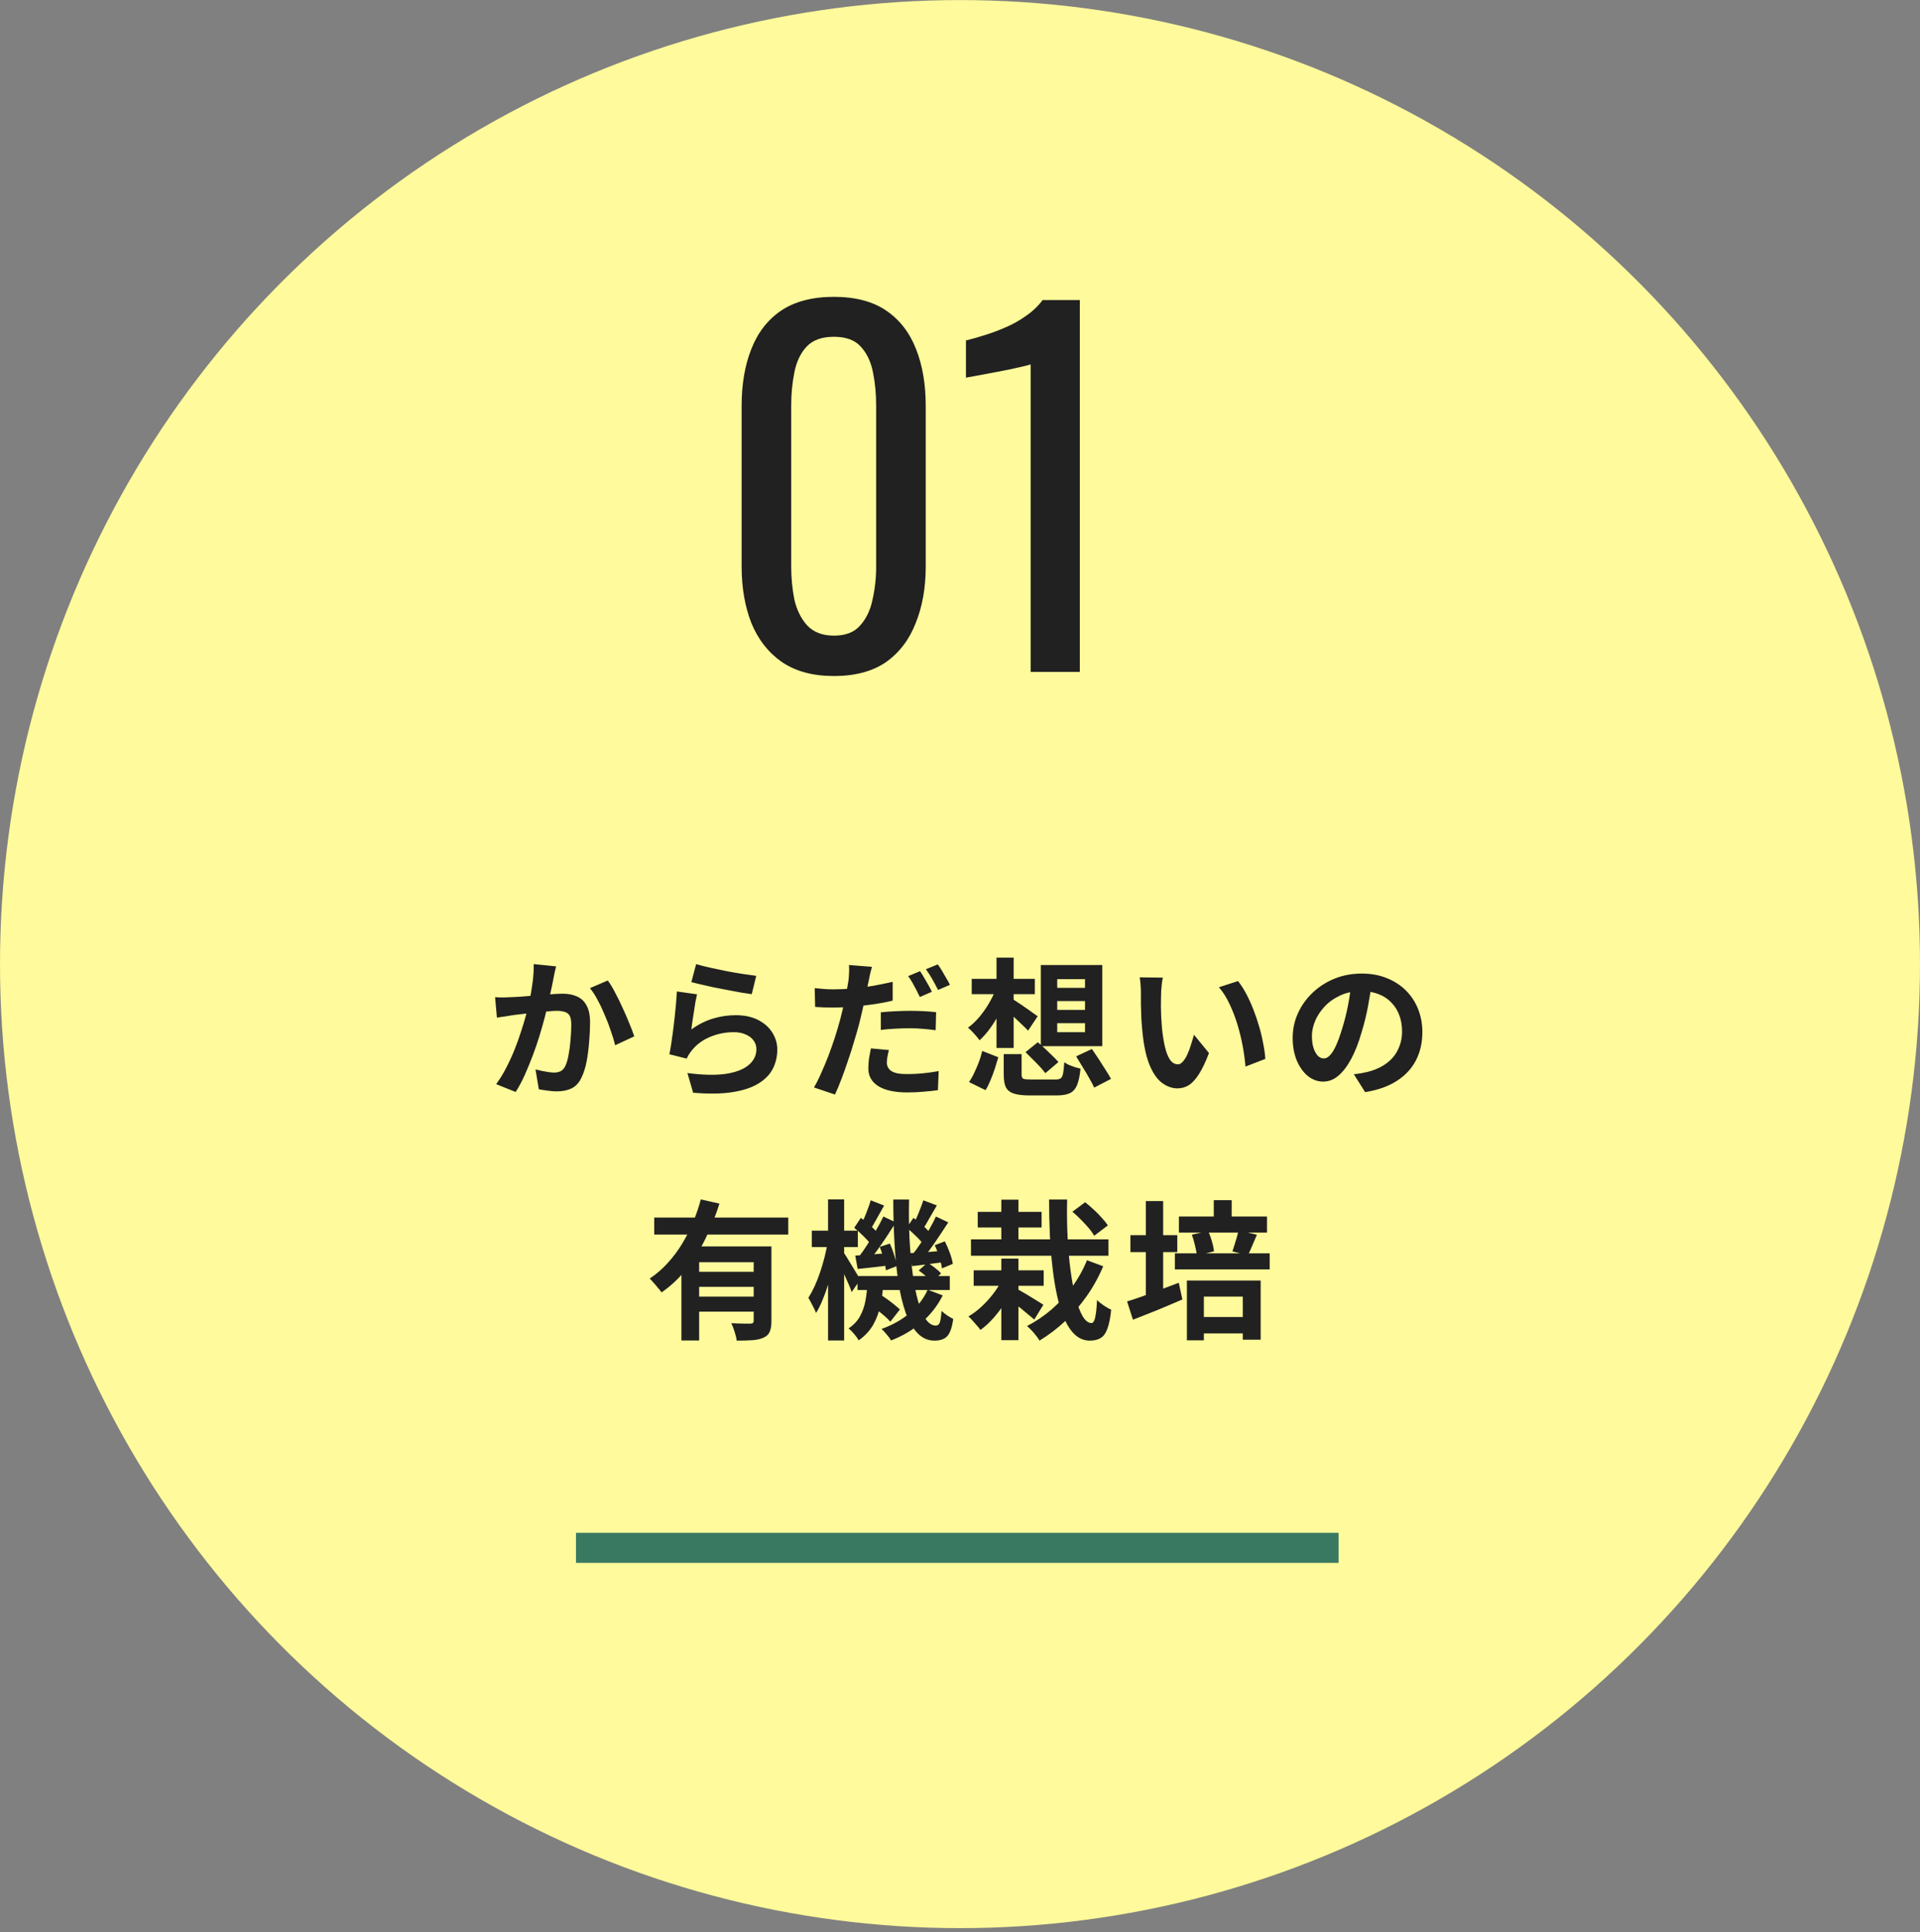 <svg width="460" height="463" viewBox="0 0 460 463" fill="none" xmlns="http://www.w3.org/2000/svg">
<rect x="0" y="0" width="460" height="463" fill="#808080" stroke="none"/>
<ellipse cx="230" cy="231.016" rx="230" ry="231" fill="#FFFA9B"/>
<path d="M138 370.898H320.7" stroke="#3A7961" stroke-width="7.2"/>
<path d="M133.232 231.56C133.112 232.016 132.992 232.52 132.872 233.072C132.776 233.6 132.68 234.092 132.584 234.548C132.488 235.076 132.368 235.676 132.224 236.348C132.08 236.996 131.936 237.656 131.792 238.328C131.672 238.976 131.54 239.612 131.396 240.236C131.156 241.268 130.856 242.468 130.496 243.836C130.136 245.204 129.716 246.68 129.236 248.264C128.756 249.824 128.216 251.396 127.616 252.98C127.016 254.564 126.38 256.112 125.708 257.624C125.036 259.112 124.316 260.456 123.548 261.656L118.868 259.784C119.708 258.656 120.488 257.396 121.208 256.004C121.952 254.588 122.624 253.136 123.224 251.648C123.824 250.16 124.352 248.696 124.808 247.256C125.288 245.816 125.696 244.472 126.032 243.224C126.368 241.976 126.632 240.908 126.824 240.02C127.16 238.388 127.424 236.816 127.616 235.304C127.808 233.792 127.892 232.364 127.868 231.02L133.232 231.56ZM145.616 234.944C146.192 235.712 146.78 236.684 147.38 237.86C148.004 239.012 148.604 240.236 149.18 241.532C149.78 242.828 150.32 244.076 150.8 245.276C151.304 246.476 151.688 247.496 151.952 248.336L147.38 250.46C147.14 249.452 146.804 248.336 146.372 247.112C145.964 245.864 145.484 244.604 144.932 243.332C144.404 242.036 143.828 240.812 143.204 239.66C142.604 238.508 141.98 237.548 141.332 236.78L145.616 234.944ZM118.616 238.94C119.264 238.988 119.9 239.012 120.524 239.012C121.148 238.988 121.796 238.964 122.468 238.94C123.044 238.916 123.752 238.88 124.592 238.832C125.456 238.76 126.356 238.688 127.292 238.616C128.252 238.544 129.212 238.472 130.172 238.4C131.132 238.304 132.02 238.232 132.836 238.184C133.652 238.136 134.324 238.112 134.852 238.112C136.124 238.112 137.24 238.328 138.2 238.76C139.184 239.168 139.952 239.876 140.504 240.884C141.08 241.892 141.368 243.26 141.368 244.988C141.368 246.404 141.296 247.94 141.152 249.596C141.032 251.252 140.828 252.836 140.54 254.348C140.252 255.86 139.844 257.144 139.316 258.2C138.74 259.448 137.948 260.312 136.94 260.792C135.956 261.272 134.78 261.512 133.412 261.512C132.716 261.512 131.972 261.452 131.18 261.332C130.412 261.236 129.716 261.128 129.092 261.008L128.3 256.256C128.78 256.376 129.296 256.496 129.848 256.616C130.424 256.736 130.964 256.832 131.468 256.904C131.996 256.976 132.416 257.012 132.728 257.012C133.328 257.012 133.856 256.904 134.312 256.688C134.768 256.448 135.14 256.04 135.428 255.464C135.764 254.768 136.028 253.868 136.22 252.764C136.436 251.66 136.592 250.472 136.688 249.2C136.808 247.904 136.868 246.668 136.868 245.492C136.868 244.532 136.736 243.824 136.472 243.368C136.208 242.912 135.812 242.612 135.284 242.468C134.78 242.3 134.144 242.216 133.376 242.216C132.848 242.216 132.104 242.264 131.144 242.36C130.208 242.432 129.212 242.528 128.156 242.648C127.1 242.744 126.104 242.852 125.168 242.972C124.256 243.092 123.548 243.176 123.044 243.224C122.54 243.32 121.88 243.428 121.064 243.548C120.272 243.644 119.6 243.74 119.048 243.836L118.616 238.94ZM166.784 231.02C167.648 231.284 168.728 231.56 170.024 231.848C171.32 232.136 172.676 232.424 174.092 232.712C175.508 232.976 176.84 233.204 178.088 233.396C179.36 233.588 180.392 233.732 181.184 233.828L180.104 238.22C179.384 238.124 178.508 237.992 177.476 237.824C176.468 237.632 175.388 237.428 174.236 237.212C173.108 236.996 171.992 236.78 170.888 236.564C169.784 236.324 168.776 236.096 167.864 235.88C166.952 235.664 166.208 235.484 165.632 235.34L166.784 231.02ZM167 238.256C166.88 238.736 166.748 239.36 166.604 240.128C166.484 240.872 166.364 241.652 166.244 242.468C166.124 243.284 166.004 244.064 165.884 244.808C165.788 245.552 165.704 246.176 165.632 246.68C167.264 245.504 168.968 244.64 170.744 244.088C172.544 243.536 174.38 243.26 176.252 243.26C178.364 243.26 180.164 243.644 181.652 244.412C183.14 245.18 184.268 246.188 185.036 247.436C185.828 248.684 186.224 250.04 186.224 251.504C186.224 253.136 185.876 254.648 185.18 256.04C184.484 257.432 183.344 258.62 181.76 259.604C180.176 260.588 178.1 261.284 175.532 261.692C172.964 262.1 169.808 262.148 166.064 261.836L164.696 257.12C168.296 257.6 171.32 257.672 173.768 257.336C176.216 256.976 178.064 256.28 179.312 255.248C180.584 254.192 181.22 252.908 181.22 251.396C181.22 250.604 180.992 249.908 180.536 249.308C180.08 248.684 179.444 248.204 178.628 247.868C177.812 247.508 176.888 247.328 175.856 247.328C173.84 247.328 171.944 247.7 170.168 248.444C168.416 249.164 166.976 250.208 165.848 251.576C165.536 251.96 165.272 252.32 165.056 252.656C164.864 252.968 164.684 253.304 164.516 253.664L160.376 252.62C160.52 251.924 160.664 251.108 160.808 250.172C160.952 249.212 161.096 248.192 161.24 247.112C161.384 246.008 161.516 244.904 161.636 243.8C161.756 242.696 161.864 241.604 161.96 240.524C162.056 239.444 162.128 238.46 162.176 237.572L167 238.256ZM208.904 231.668C208.76 232.172 208.604 232.772 208.436 233.468C208.292 234.14 208.184 234.68 208.112 235.088C207.944 235.904 207.728 236.9 207.464 238.076C207.224 239.252 206.96 240.5 206.672 241.82C206.384 243.116 206.084 244.376 205.772 245.6C205.436 246.848 205.04 248.216 204.584 249.704C204.152 251.192 203.672 252.692 203.144 254.204C202.64 255.716 202.124 257.168 201.596 258.56C201.068 259.952 200.552 261.188 200.048 262.268L195.008 260.576C195.56 259.664 196.124 258.548 196.7 257.228C197.3 255.908 197.888 254.504 198.464 253.016C199.04 251.504 199.568 250.004 200.048 248.516C200.528 247.004 200.936 245.624 201.272 244.376C201.488 243.512 201.704 242.636 201.92 241.748C202.136 240.86 202.328 239.996 202.496 239.156C202.688 238.316 202.844 237.536 202.964 236.816C203.108 236.072 203.216 235.436 203.288 234.908C203.36 234.236 203.408 233.564 203.432 232.892C203.456 232.22 203.444 231.668 203.396 231.236L208.904 231.668ZM199.724 237.068C201.188 237.068 202.712 236.996 204.296 236.852C205.88 236.708 207.476 236.504 209.084 236.24C210.692 235.952 212.288 235.628 213.872 235.268V239.768C212.384 240.128 210.8 240.428 209.12 240.668C207.44 240.908 205.784 241.1 204.152 241.244C202.52 241.364 201.02 241.424 199.652 241.424C198.788 241.424 198.008 241.412 197.312 241.388C196.616 241.34 195.944 241.304 195.296 241.28L195.188 236.78C196.124 236.876 196.928 236.948 197.6 236.996C198.272 237.044 198.98 237.068 199.724 237.068ZM211.028 242.576C212.036 242.456 213.152 242.372 214.376 242.324C215.6 242.252 216.788 242.216 217.94 242.216C218.972 242.216 220.016 242.24 221.072 242.288C222.152 242.336 223.22 242.42 224.276 242.54L224.168 246.86C223.28 246.74 222.296 246.632 221.216 246.536C220.16 246.44 219.08 246.392 217.976 246.392C216.728 246.392 215.54 246.428 214.412 246.5C213.284 246.548 212.156 246.644 211.028 246.788V242.576ZM212.972 251.612C212.828 252.116 212.708 252.644 212.612 253.196C212.516 253.748 212.468 254.216 212.468 254.6C212.468 255.008 212.552 255.38 212.72 255.716C212.888 256.052 213.152 256.352 213.512 256.616C213.872 256.856 214.364 257.048 214.988 257.192C215.636 257.312 216.44 257.372 217.4 257.372C218.6 257.372 219.824 257.312 221.072 257.192C222.32 257.072 223.592 256.892 224.888 256.652L224.708 261.224C223.7 261.368 222.584 261.488 221.36 261.584C220.136 261.704 218.804 261.764 217.364 261.764C214.34 261.764 212.024 261.26 210.416 260.252C208.832 259.244 208.04 257.84 208.04 256.04C208.04 255.2 208.1 254.36 208.22 253.52C208.364 252.68 208.508 251.912 208.652 251.216L212.972 251.612ZM220.424 232.712C220.736 233.144 221.06 233.66 221.396 234.26C221.756 234.86 222.104 235.46 222.44 236.06C222.776 236.66 223.052 237.188 223.268 237.644L220.388 238.904C220.148 238.4 219.872 237.848 219.56 237.248C219.248 236.648 218.924 236.048 218.588 235.448C218.252 234.848 217.916 234.332 217.58 233.9L220.424 232.712ZM224.672 231.092C225.008 231.524 225.356 232.052 225.716 232.676C226.076 233.276 226.424 233.876 226.76 234.476C227.12 235.052 227.396 235.556 227.588 235.988L224.744 237.212C224.36 236.444 223.904 235.592 223.376 234.656C222.848 233.72 222.332 232.916 221.828 232.244L224.672 231.092ZM240.476 252.584H244.76V257.48C244.76 258.008 244.892 258.344 245.156 258.488C245.444 258.608 246.08 258.668 247.064 258.668C247.304 258.668 247.676 258.668 248.18 258.668C248.684 258.668 249.236 258.668 249.836 258.668C250.46 258.668 251.036 258.668 251.564 258.668C252.116 258.668 252.548 258.668 252.86 258.668C253.412 258.668 253.82 258.584 254.084 258.416C254.372 258.224 254.576 257.828 254.696 257.228C254.816 256.628 254.912 255.728 254.984 254.528C255.272 254.744 255.644 254.96 256.1 255.176C256.58 255.368 257.06 255.548 257.54 255.716C258.044 255.86 258.488 255.98 258.872 256.076C258.704 257.78 258.428 259.088 258.044 260C257.66 260.936 257.084 261.584 256.316 261.944C255.548 262.304 254.504 262.484 253.184 262.484C252.968 262.484 252.644 262.484 252.212 262.484C251.78 262.484 251.276 262.484 250.7 262.484C250.148 262.484 249.596 262.484 249.044 262.484C248.516 262.484 248.036 262.484 247.604 262.484C247.172 262.484 246.848 262.484 246.632 262.484C245 262.484 243.74 262.328 242.852 262.016C241.964 261.728 241.34 261.224 240.98 260.504C240.644 259.784 240.476 258.788 240.476 257.516V252.584ZM245.696 252.116L248.648 249.74C249.2 250.196 249.776 250.712 250.376 251.288C251 251.864 251.6 252.44 252.176 253.016C252.752 253.568 253.22 254.06 253.58 254.492L250.448 257.156C250.136 256.724 249.704 256.208 249.152 255.608C248.6 255.008 248.012 254.408 247.388 253.808C246.788 253.184 246.224 252.62 245.696 252.116ZM257.828 253.124L261.608 251.36C262.112 252.08 262.652 252.884 263.228 253.772C263.804 254.66 264.356 255.524 264.884 256.364C265.412 257.18 265.844 257.9 266.18 258.524L262.148 260.612C261.86 259.964 261.464 259.208 260.96 258.344C260.48 257.48 259.952 256.592 259.376 255.68C258.824 254.768 258.308 253.916 257.828 253.124ZM235.328 251.828L239.18 253.34C238.94 254.18 238.664 255.08 238.352 256.04C238.04 257 237.692 257.936 237.308 258.848C236.948 259.736 236.552 260.528 236.12 261.224L232.16 259.28C232.616 258.632 233.036 257.888 233.42 257.048C233.828 256.208 234.2 255.344 234.536 254.456C234.872 253.544 235.136 252.668 235.328 251.828ZM232.808 234.548H247.928V238.22H232.808V234.548ZM238.748 229.472H242.852V251.108H238.748V229.472ZM238.64 236.96L241.556 237.896C241.076 239.36 240.476 240.8 239.756 242.216C239.036 243.632 238.244 244.952 237.38 246.176C236.516 247.4 235.616 248.432 234.68 249.272C234.368 248.816 233.936 248.288 233.384 247.688C232.832 247.064 232.34 246.584 231.908 246.248C232.82 245.6 233.696 244.784 234.536 243.8C235.4 242.792 236.18 241.7 236.876 240.524C237.572 239.324 238.16 238.136 238.64 236.96ZM242.6 239.408C242.912 239.576 243.344 239.852 243.896 240.236C244.472 240.596 245.072 241.004 245.696 241.46C246.344 241.892 246.92 242.3 247.424 242.684C247.952 243.044 248.348 243.32 248.612 243.512L246.308 246.968C245.972 246.584 245.54 246.152 245.012 245.672C244.508 245.168 243.968 244.652 243.392 244.124C242.84 243.596 242.288 243.104 241.736 242.648C241.208 242.192 240.764 241.82 240.404 241.532L242.6 239.408ZM253.292 239.876V242H259.952V239.876H253.292ZM253.292 245.168V247.328H259.952V245.168H253.292ZM253.292 234.62V236.708H259.952V234.62H253.292ZM249.368 231.236H264.092V250.676H249.368V231.236ZM278.6 234.26C278.504 234.692 278.42 235.184 278.348 235.736C278.3 236.288 278.252 236.828 278.204 237.356C278.18 237.884 278.168 238.316 278.168 238.652C278.144 239.444 278.132 240.26 278.132 241.1C278.156 241.94 278.18 242.804 278.204 243.692C278.252 244.556 278.312 245.42 278.384 246.284C278.552 248.012 278.792 249.536 279.104 250.856C279.416 252.176 279.824 253.208 280.328 253.952C280.832 254.672 281.468 255.032 282.236 255.032C282.644 255.032 283.04 254.804 283.424 254.348C283.832 253.892 284.192 253.304 284.504 252.584C284.84 251.84 285.128 251.06 285.368 250.244C285.632 249.428 285.86 248.66 286.052 247.94L289.652 252.332C288.86 254.42 288.068 256.088 287.276 257.336C286.508 258.56 285.704 259.448 284.864 260C284.024 260.528 283.112 260.792 282.128 260.792C280.832 260.792 279.596 260.36 278.42 259.496C277.268 258.632 276.284 257.24 275.468 255.32C274.652 253.376 274.076 250.796 273.74 247.58C273.62 246.476 273.524 245.312 273.452 244.088C273.404 242.864 273.368 241.7 273.344 240.596C273.344 239.492 273.344 238.58 273.344 237.86C273.344 237.356 273.32 236.756 273.272 236.06C273.224 235.364 273.152 234.74 273.056 234.188L278.6 234.26ZM296.6 235.088C297.272 235.904 297.92 236.9 298.544 238.076C299.168 239.252 299.744 240.512 300.272 241.856C300.8 243.2 301.268 244.58 301.676 245.996C302.084 247.388 302.408 248.756 302.648 250.1C302.912 251.42 303.08 252.632 303.152 253.736L298.4 255.572C298.28 254.108 298.064 252.512 297.752 250.784C297.44 249.056 297.02 247.316 296.492 245.564C295.964 243.812 295.328 242.156 294.584 240.596C293.864 239.036 293.012 237.692 292.028 236.564L296.6 235.088ZM328.676 235.34C328.436 237.164 328.124 239.108 327.74 241.172C327.356 243.236 326.84 245.324 326.192 247.436C325.496 249.86 324.68 251.948 323.744 253.7C322.808 255.452 321.776 256.808 320.648 257.768C319.544 258.704 318.332 259.172 317.012 259.172C315.692 259.172 314.468 258.728 313.34 257.84C312.236 256.928 311.348 255.68 310.676 254.096C310.028 252.512 309.704 250.712 309.704 248.696C309.704 246.608 310.124 244.64 310.964 242.792C311.804 240.944 312.968 239.312 314.456 237.896C315.968 236.456 317.72 235.328 319.712 234.512C321.728 233.696 323.9 233.288 326.228 233.288C328.46 233.288 330.464 233.648 332.24 234.368C334.04 235.088 335.576 236.084 336.848 237.356C338.12 238.628 339.092 240.116 339.764 241.82C340.436 243.524 340.772 245.36 340.772 247.328C340.772 249.848 340.256 252.104 339.224 254.096C338.192 256.088 336.656 257.732 334.616 259.028C332.6 260.324 330.08 261.212 327.056 261.692L324.356 257.408C325.052 257.336 325.664 257.252 326.192 257.156C326.72 257.06 327.224 256.952 327.704 256.832C328.856 256.544 329.924 256.136 330.908 255.608C331.916 255.056 332.792 254.384 333.536 253.592C334.28 252.776 334.856 251.828 335.264 250.748C335.696 249.668 335.912 248.48 335.912 247.184C335.912 245.768 335.696 244.472 335.264 243.296C334.832 242.12 334.196 241.1 333.356 240.236C332.516 239.348 331.496 238.676 330.296 238.22C329.096 237.74 327.716 237.5 326.156 237.5C324.236 237.5 322.544 237.848 321.08 238.544C319.616 239.216 318.38 240.092 317.372 241.172C316.364 242.252 315.596 243.416 315.068 244.664C314.564 245.912 314.312 247.1 314.312 248.228C314.312 249.428 314.456 250.436 314.744 251.252C315.032 252.044 315.38 252.644 315.788 253.052C316.22 253.436 316.676 253.628 317.156 253.628C317.66 253.628 318.152 253.376 318.632 252.872C319.136 252.344 319.628 251.552 320.108 250.496C320.588 249.44 321.068 248.108 321.548 246.5C322.1 244.772 322.568 242.924 322.952 240.956C323.336 238.988 323.612 237.068 323.78 235.196L328.676 235.34ZM156.74 291.756H188.852V295.824H156.74V291.756ZM166.46 304.752H182.084V308.352H166.46V304.752ZM163.256 298.668H181.436V302.448H167.504V321.204H163.256V298.668ZM180.572 298.668H184.82V316.56C184.82 317.616 184.688 318.456 184.424 319.08C184.184 319.704 183.692 320.184 182.948 320.52C182.228 320.856 181.34 321.06 180.284 321.132C179.228 321.204 177.968 321.24 176.504 321.24C176.432 320.64 176.264 319.932 176 319.116C175.76 318.324 175.496 317.64 175.208 317.064C175.832 317.088 176.456 317.112 177.08 317.136C177.704 317.16 178.256 317.172 178.736 317.172C179.24 317.172 179.588 317.172 179.78 317.172C180.092 317.148 180.296 317.088 180.392 316.992C180.512 316.896 180.572 316.728 180.572 316.488V298.668ZM167.9 287.4L172.364 288.408C171.524 291.096 170.468 293.772 169.196 296.436C167.948 299.076 166.436 301.536 164.66 303.816C162.908 306.096 160.856 308.052 158.504 309.684C158.288 309.372 158 309.012 157.64 308.604C157.304 308.172 156.956 307.764 156.596 307.38C156.26 306.972 155.948 306.636 155.66 306.372C157.244 305.316 158.684 304.068 159.98 302.628C161.3 301.188 162.464 299.628 163.472 297.948C164.504 296.244 165.38 294.504 166.1 292.728C166.844 290.928 167.444 289.152 167.9 287.4ZM166.46 310.692H182.084V314.292H166.46V310.692ZM205.448 305.76H227.552V309.108H205.448V305.76ZM208.4 312.6L210.56 310.008C211.16 310.344 211.772 310.74 212.396 311.196C213.044 311.652 213.644 312.108 214.196 312.564C214.772 313.02 215.24 313.428 215.6 313.788L213.296 316.704C212.96 316.296 212.516 315.852 211.964 315.372C211.412 314.892 210.824 314.412 210.2 313.932C209.576 313.428 208.976 312.984 208.4 312.6ZM220.1 304.428L222.224 302.556C222.8 302.916 223.4 303.336 224.024 303.816C224.648 304.296 225.128 304.74 225.464 305.148L223.232 307.2C222.92 306.792 222.452 306.324 221.828 305.796C221.228 305.268 220.652 304.812 220.1 304.428ZM207.824 307.524H211.64C211.52 309.348 211.28 311.1 210.92 312.78C210.584 314.46 210.008 316.02 209.192 317.46C208.376 318.876 207.224 320.112 205.736 321.168C205.472 320.712 205.1 320.196 204.62 319.62C204.164 319.068 203.72 318.636 203.288 318.324C204.512 317.508 205.436 316.524 206.06 315.372C206.684 314.22 207.116 312.972 207.356 311.628C207.596 310.284 207.752 308.916 207.824 307.524ZM214.016 287.436H217.796C217.724 290.724 217.76 293.868 217.904 296.868C218.072 299.868 218.324 302.64 218.66 305.184C218.996 307.704 219.428 309.9 219.956 311.772C220.484 313.62 221.096 315.06 221.792 316.092C222.512 317.124 223.316 317.64 224.204 317.64C224.636 317.64 224.948 317.412 225.14 316.956C225.332 316.5 225.476 315.552 225.572 314.112C225.98 314.496 226.448 314.868 226.976 315.228C227.504 315.564 227.972 315.84 228.38 316.056C228.188 317.424 227.912 318.48 227.552 319.224C227.216 319.968 226.748 320.484 226.148 320.772C225.572 321.084 224.816 321.24 223.88 321.24C222.32 321.24 220.964 320.64 219.812 319.44C218.684 318.264 217.736 316.62 216.968 314.508C216.224 312.372 215.636 309.888 215.204 307.056C214.796 304.2 214.496 301.116 214.304 297.804C214.112 294.468 214.016 291.012 214.016 287.436ZM222.26 309.036L225.86 310.404C224.612 312.9 222.92 315.06 220.784 316.884C218.648 318.708 216.212 320.148 213.476 321.204C213.26 320.796 212.912 320.316 212.432 319.764C211.976 319.212 211.568 318.768 211.208 318.432C213.8 317.52 216.044 316.26 217.94 314.652C219.86 313.044 221.3 311.172 222.26 309.036ZM217.22 294.204L218.84 291.828C219.584 292.356 220.352 292.98 221.144 293.7C221.96 294.42 222.56 295.068 222.944 295.644L221.288 298.308C220.904 297.708 220.316 297.024 219.524 296.256C218.732 295.464 217.964 294.78 217.22 294.204ZM223.952 298.38L226.364 297.444C226.82 298.332 227.228 299.28 227.588 300.288C227.948 301.272 228.176 302.124 228.272 302.844L225.68 303.924C225.584 303.18 225.368 302.292 225.032 301.26C224.72 300.204 224.36 299.244 223.952 298.38ZM217.868 300.288C218.972 300.24 220.208 300.168 221.576 300.072C222.944 299.952 224.384 299.832 225.896 299.712L225.968 302.448C224.648 302.616 223.364 302.784 222.116 302.952C220.868 303.12 219.668 303.264 218.516 303.384L217.868 300.288ZM221.216 287.616L224.456 288.84C223.856 289.848 223.256 290.88 222.656 291.936C222.08 292.992 221.552 293.88 221.072 294.6L218.768 293.556C219.056 293.004 219.344 292.392 219.632 291.72C219.944 291.024 220.232 290.316 220.496 289.596C220.784 288.876 221.024 288.216 221.216 287.616ZM224.24 291.504L227.192 292.908C226.544 293.916 225.848 294.972 225.104 296.076C224.384 297.18 223.652 298.236 222.908 299.244C222.188 300.252 221.504 301.14 220.856 301.908L218.588 300.648C219.236 299.856 219.908 298.932 220.604 297.876C221.3 296.796 221.972 295.704 222.62 294.6C223.268 293.472 223.808 292.44 224.24 291.504ZM204.656 294.204L206.24 291.828C206.984 292.356 207.752 292.98 208.544 293.7C209.36 294.42 209.972 295.068 210.38 295.644L208.688 298.308C208.304 297.708 207.716 297.024 206.924 296.256C206.132 295.464 205.376 294.78 204.656 294.204ZM210.776 298.776L213.188 297.984C213.596 298.848 213.956 299.796 214.268 300.828C214.58 301.836 214.772 302.688 214.844 303.384L212.252 304.392C212.18 303.648 212 302.748 211.712 301.692C211.448 300.636 211.136 299.664 210.776 298.776ZM204.908 300.864C205.988 300.792 207.224 300.708 208.616 300.612C210.032 300.492 211.496 300.372 213.008 300.252L213.08 303.204C211.76 303.372 210.452 303.528 209.156 303.672C207.884 303.816 206.66 303.948 205.484 304.068L204.908 300.864ZM208.616 287.616L211.82 288.876C211.244 289.884 210.656 290.928 210.056 292.008C209.48 293.064 208.952 293.964 208.472 294.708L206.168 293.7C206.456 293.148 206.756 292.524 207.068 291.828C207.38 291.108 207.668 290.376 207.932 289.632C208.22 288.888 208.448 288.216 208.616 287.616ZM211.64 291.504L214.628 292.908C213.956 293.964 213.236 295.08 212.468 296.256C211.7 297.408 210.932 298.524 210.164 299.604C209.396 300.66 208.664 301.596 207.968 302.412L205.736 301.188C206.408 300.324 207.104 299.328 207.824 298.2C208.544 297.072 209.24 295.92 209.912 294.744C210.608 293.568 211.184 292.488 211.64 291.504ZM194.504 294.888H205.52V298.812H194.504V294.888ZM198.392 287.4H202.244V321.204H198.392V287.4ZM198.32 297.624L200.552 298.38C200.336 299.772 200.06 301.236 199.724 302.772C199.388 304.284 199.004 305.772 198.572 307.236C198.14 308.7 197.66 310.068 197.132 311.34C196.628 312.612 196.088 313.704 195.512 314.616C195.32 314.088 195.032 313.476 194.648 312.78C194.288 312.06 193.964 311.46 193.676 310.98C194.18 310.188 194.672 309.276 195.152 308.244C195.632 307.188 196.076 306.06 196.484 304.86C196.892 303.636 197.252 302.412 197.564 301.188C197.876 299.94 198.128 298.752 198.32 297.624ZM202.028 300C202.22 300.24 202.508 300.672 202.892 301.296C203.276 301.896 203.684 302.568 204.116 303.312C204.572 304.032 204.98 304.704 205.34 305.328C205.7 305.928 205.952 306.36 206.096 306.624L204.044 309.612C203.876 309.084 203.636 308.46 203.324 307.74C203.012 306.996 202.676 306.24 202.316 305.472C201.956 304.68 201.608 303.948 201.272 303.276C200.936 302.58 200.672 302.016 200.48 301.584L202.028 300ZM251.348 287.436H255.668C255.596 290.532 255.632 293.532 255.776 296.436C255.92 299.316 256.16 302.004 256.496 304.5C256.832 306.996 257.24 309.18 257.72 311.052C258.224 312.924 258.788 314.388 259.412 315.444C260.06 316.5 260.756 317.028 261.5 317.028C261.884 317.028 262.172 316.608 262.364 315.768C262.58 314.904 262.736 313.488 262.832 311.52C263.288 311.976 263.84 312.42 264.488 312.852C265.136 313.284 265.712 313.608 266.216 313.824C266.024 315.792 265.724 317.304 265.316 318.36C264.932 319.44 264.404 320.184 263.732 320.592C263.06 321.024 262.184 321.24 261.104 321.24C259.832 321.24 258.692 320.808 257.684 319.944C256.7 319.08 255.848 317.868 255.128 316.308C254.408 314.724 253.808 312.876 253.328 310.764C252.848 308.652 252.464 306.336 252.176 303.816C251.888 301.296 251.672 298.656 251.528 295.896C251.408 293.112 251.348 290.292 251.348 287.436ZM256.928 290.352L259.988 288.084C260.66 288.612 261.344 289.2 262.04 289.848C262.76 290.496 263.408 291.156 263.984 291.828C264.584 292.476 265.064 293.076 265.424 293.628L262.148 296.112C261.836 295.536 261.392 294.912 260.816 294.24C260.24 293.568 259.616 292.896 258.944 292.224C258.272 291.528 257.6 290.904 256.928 290.352ZM232.628 296.976H265.568V300.9H232.628V296.976ZM234.248 290.388H249.548V294.132H234.248V290.388ZM233.276 304.392H250.052V308.1H233.276V304.392ZM239.9 287.472H244.004V299.784H239.9V287.472ZM239.9 301.584H244.004V321.132H239.9V301.584ZM240.116 306.552L243.176 307.632C242.576 309.072 241.832 310.488 240.944 311.88C240.08 313.272 239.132 314.556 238.1 315.732C237.068 316.908 236 317.892 234.896 318.684C234.68 318.348 234.392 317.988 234.032 317.604C233.696 317.196 233.348 316.8 232.988 316.416C232.652 316.032 232.328 315.708 232.016 315.444C233.096 314.82 234.14 314.04 235.148 313.104C236.18 312.144 237.128 311.1 237.992 309.972C238.856 308.844 239.564 307.704 240.116 306.552ZM243.536 308.784C243.872 308.952 244.34 309.216 244.94 309.576C245.564 309.912 246.212 310.296 246.884 310.728C247.556 311.136 248.18 311.52 248.756 311.88C249.332 312.216 249.74 312.468 249.98 312.636L247.784 316.2C247.4 315.84 246.92 315.432 246.344 314.976C245.792 314.496 245.204 314.004 244.58 313.5C243.956 312.996 243.356 312.528 242.78 312.096C242.204 311.664 241.7 311.316 241.268 311.052L243.536 308.784ZM260.42 301.98L264.308 303.42C263.228 305.988 261.908 308.376 260.348 310.584C258.812 312.768 257.096 314.76 255.2 316.56C253.304 318.336 251.252 319.896 249.044 321.24C248.732 320.688 248.288 320.076 247.712 319.404C247.16 318.756 246.608 318.204 246.056 317.748C248.144 316.668 250.1 315.348 251.924 313.788C253.748 312.204 255.38 310.416 256.82 308.424C258.284 306.432 259.484 304.284 260.42 301.98ZM282.452 291.504H303.548V295.356H282.452V291.504ZM286.052 315.588H299.876V319.512H286.052V315.588ZM281.48 300.324H304.196V304.176H281.48V300.324ZM290.804 287.58H295.088V292.944H290.804V287.58ZM284.36 306.84H302.036V321.024H297.752V310.692H288.428V321.168H284.36V306.84ZM296.708 294.852L301.136 295.86C300.728 296.796 300.344 297.696 299.984 298.56C299.624 299.424 299.288 300.168 298.976 300.792L295.268 299.856C295.436 299.376 295.604 298.848 295.772 298.272C295.964 297.672 296.144 297.084 296.312 296.508C296.48 295.908 296.612 295.356 296.708 294.852ZM285.548 295.86L289.436 294.996C289.796 295.74 290.108 296.58 290.372 297.516C290.636 298.428 290.792 299.208 290.84 299.856L286.736 300.864C286.688 300.192 286.544 299.388 286.304 298.452C286.088 297.492 285.836 296.628 285.548 295.86ZM270.824 295.968H282.056V300.036H270.824V295.968ZM274.532 287.796H278.672V311.7H274.532V287.796ZM270.032 311.844C271.088 311.532 272.288 311.136 273.632 310.656C275 310.152 276.428 309.624 277.916 309.072C279.428 308.496 280.928 307.932 282.416 307.38L283.28 311.376C281.288 312.24 279.248 313.104 277.16 313.968C275.072 314.808 273.164 315.564 271.436 316.236L270.032 311.844Z" fill="#212121"/>
<path d="M199.791 161.99C194.731 161.99 190.551 160.853 187.251 158.58C184.024 156.307 181.604 153.19 179.991 149.23C178.451 145.27 177.681 140.76 177.681 135.7V97.31C177.681 92.103 178.451 87.557 179.991 83.67C181.531 79.71 183.914 76.63 187.141 74.43C190.441 72.23 194.657 71.13 199.791 71.13C204.924 71.13 209.104 72.23 212.331 74.43C215.557 76.63 217.941 79.71 219.481 83.67C221.021 87.557 221.791 92.103 221.791 97.31V135.7C221.791 140.833 220.984 145.38 219.371 149.34C217.831 153.3 215.447 156.417 212.221 158.69C208.994 160.89 204.851 161.99 199.791 161.99ZM199.791 152.31C202.577 152.31 204.667 151.503 206.061 149.89C207.527 148.277 208.517 146.223 209.031 143.73C209.617 141.163 209.911 138.523 209.911 135.81V97.2C209.911 94.34 209.654 91.663 209.141 89.17C208.627 86.603 207.637 84.55 206.171 83.01C204.777 81.47 202.651 80.7 199.791 80.7C196.931 80.7 194.767 81.47 193.301 83.01C191.834 84.55 190.844 86.603 190.331 89.17C189.817 91.663 189.561 94.34 189.561 97.2V135.81C189.561 138.523 189.817 141.163 190.331 143.73C190.917 146.223 191.944 148.277 193.411 149.89C194.951 151.503 197.077 152.31 199.791 152.31ZM246.937 161V87.3C246.864 87.373 246.02 87.593 244.407 87.96C242.867 88.327 241.107 88.693 239.127 89.06C237.147 89.427 235.387 89.757 233.847 90.05C232.307 90.343 231.5 90.49 231.427 90.49V81.58C232.674 81.287 234.104 80.883 235.717 80.37C237.404 79.857 239.09 79.233 240.777 78.5C242.537 77.767 244.187 76.85 245.727 75.75C247.34 74.65 248.697 73.367 249.797 71.9H258.707V161H246.937Z" fill="#212121"/>
</svg>
